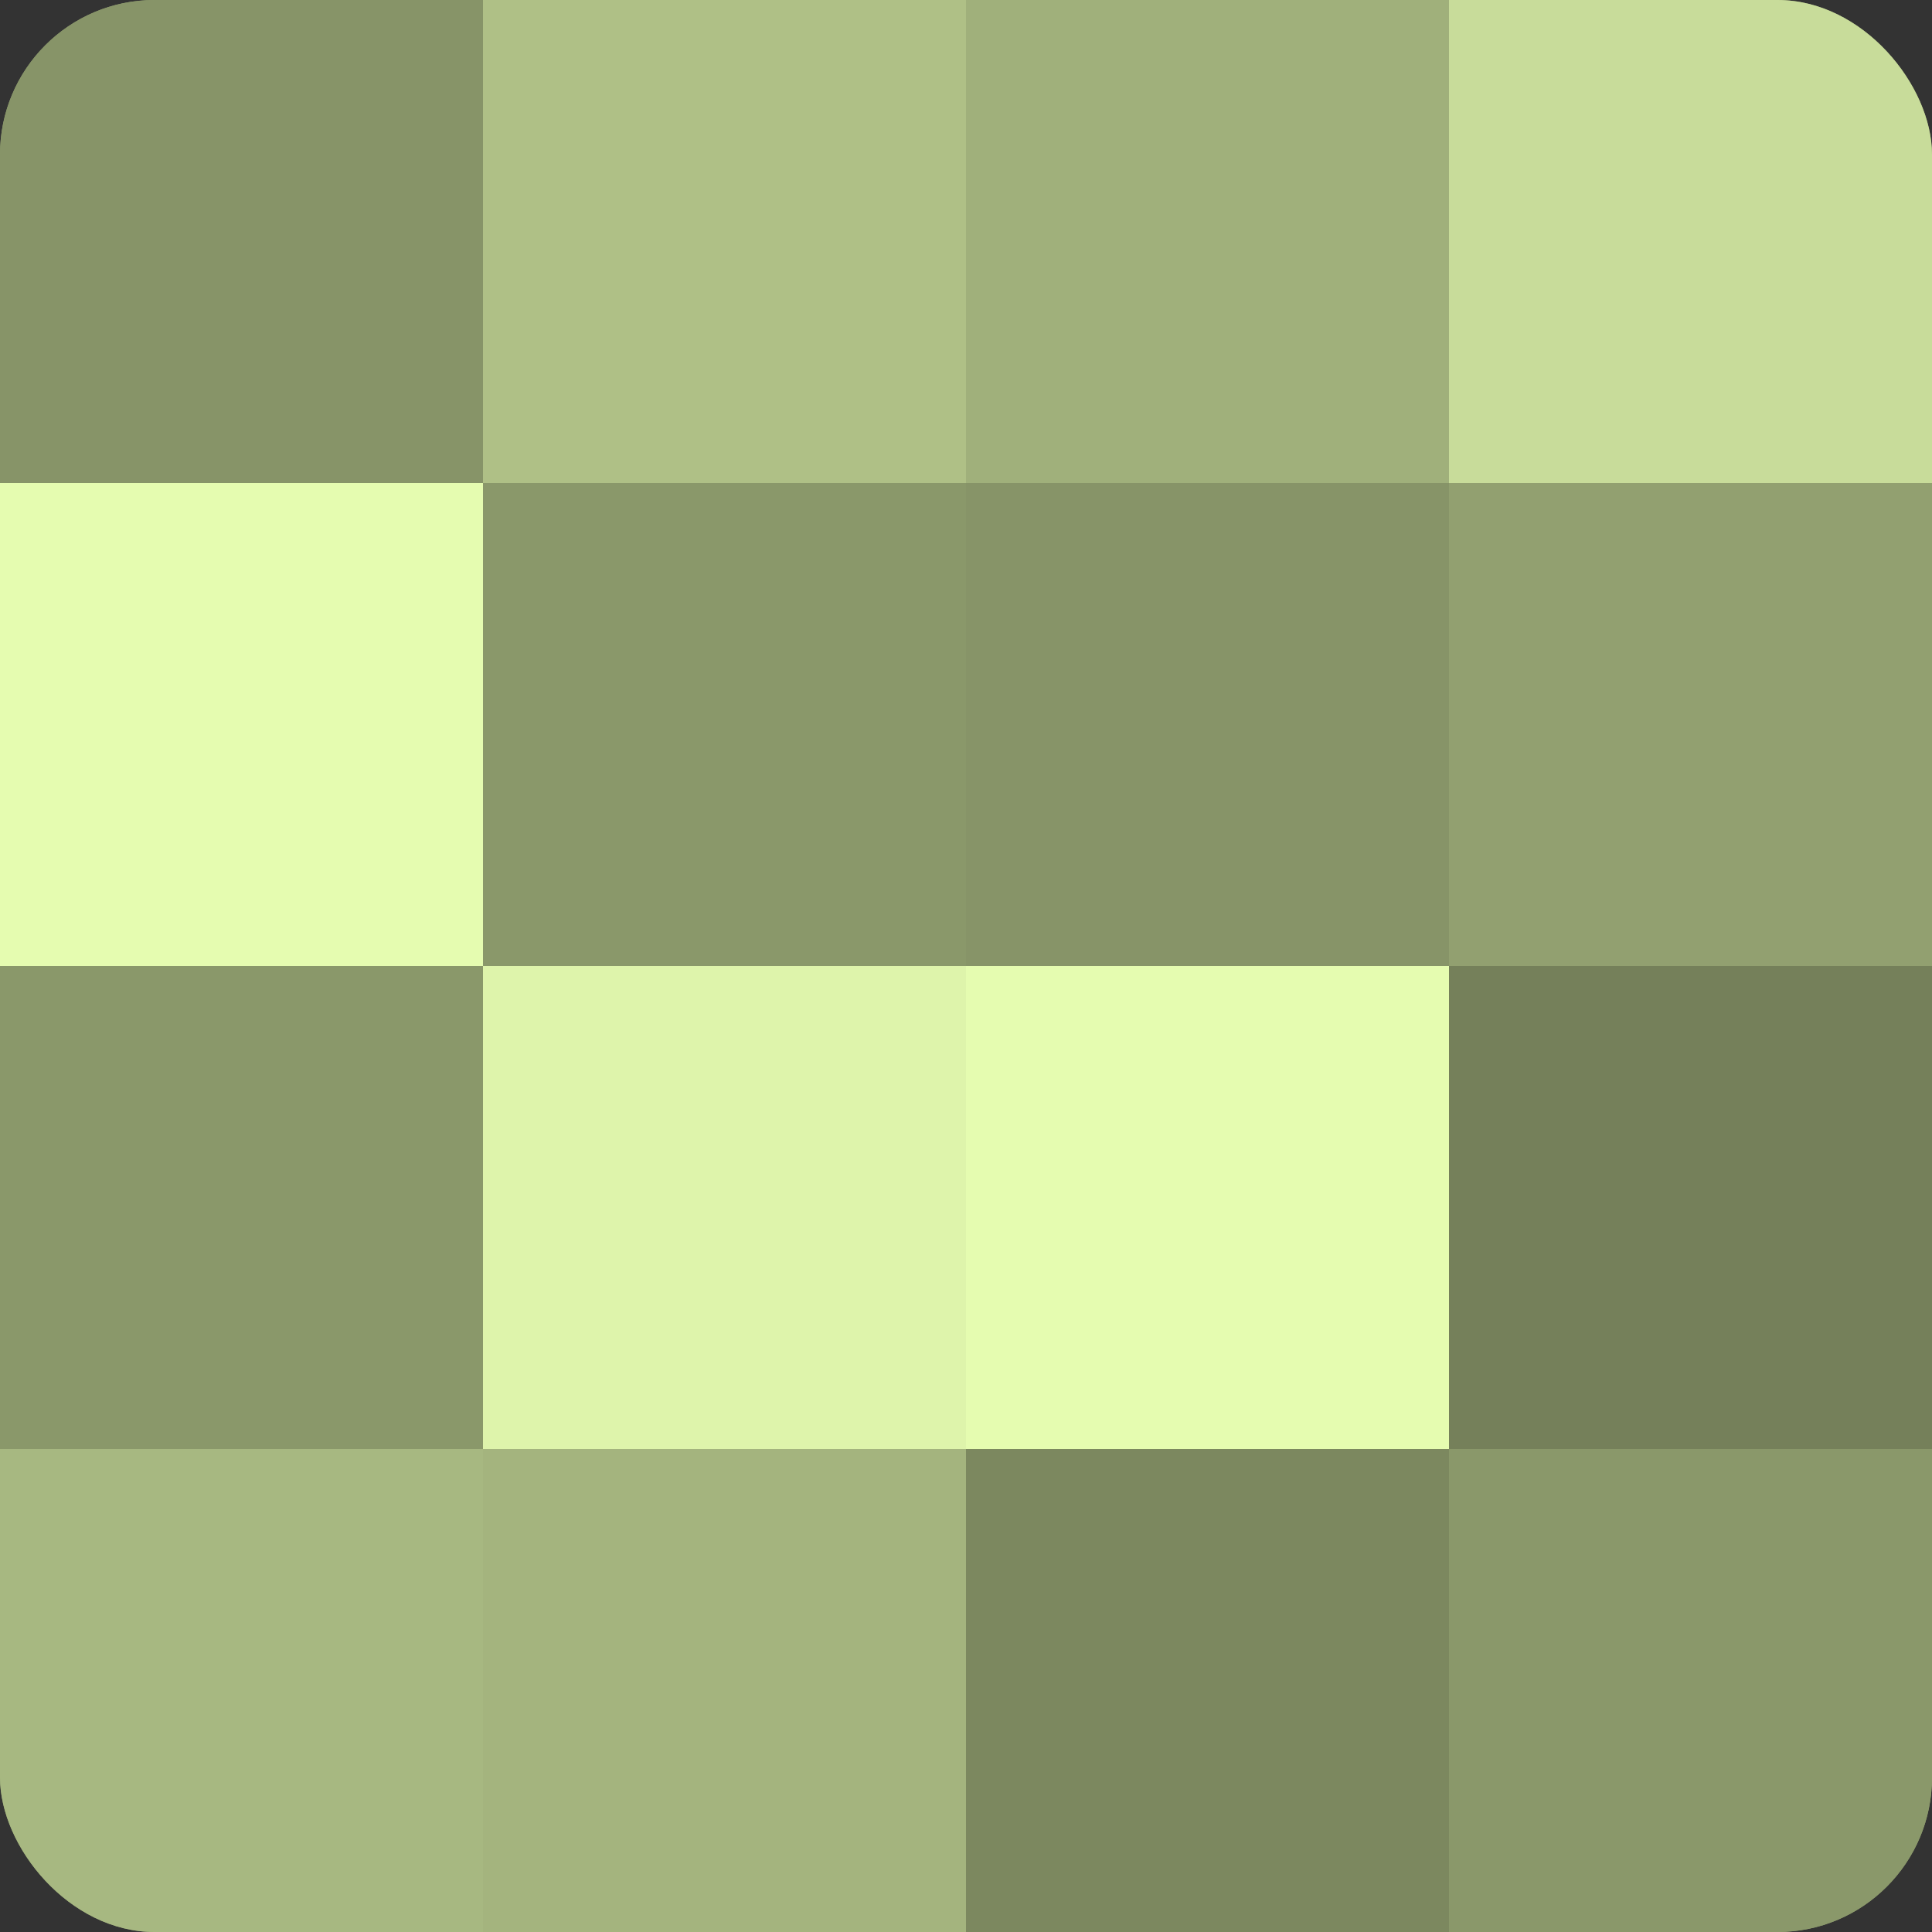 <?xml version="1.0" encoding="UTF-8"?>
<svg xmlns="http://www.w3.org/2000/svg" width="60" height="60" viewBox="0 0 100 100" preserveAspectRatio="xMidYMid meet"><rect x="0" y="0" width="100" height="100" fill="#333333" stroke="none"/><defs><clipPath id="c" width="100" height="100"><rect width="100" height="100" rx="8" ry="8"/></clipPath></defs><g clip-path="url(#c)"><rect width="100" height="100" fill="#92a070"/><rect width="25" height="25" fill="#879468"/><rect y="25" width="25" height="25" fill="#e5fcb0"/><rect y="50" width="25" height="25" fill="#8a986a"/><rect y="75" width="25" height="25" fill="#a7b881"/><rect x="25" width="25" height="25" fill="#afc086"/><rect x="25" y="25" width="25" height="25" fill="#8a986a"/><rect x="25" y="50" width="25" height="25" fill="#def4ab"/><rect x="25" y="75" width="25" height="25" fill="#a4b47e"/><rect x="50" width="25" height="25" fill="#a0b07b"/><rect x="50" y="25" width="25" height="25" fill="#879468"/><rect x="50" y="50" width="25" height="25" fill="#e5fcb0"/><rect x="50" y="75" width="25" height="25" fill="#7c885f"/><rect x="75" width="25" height="25" fill="#c8dc9a"/><rect x="75" y="25" width="25" height="25" fill="#92a070"/><rect x="75" y="50" width="25" height="25" fill="#75805a"/><rect x="75" y="75" width="25" height="25" fill="#8a986a"/></g></svg>
